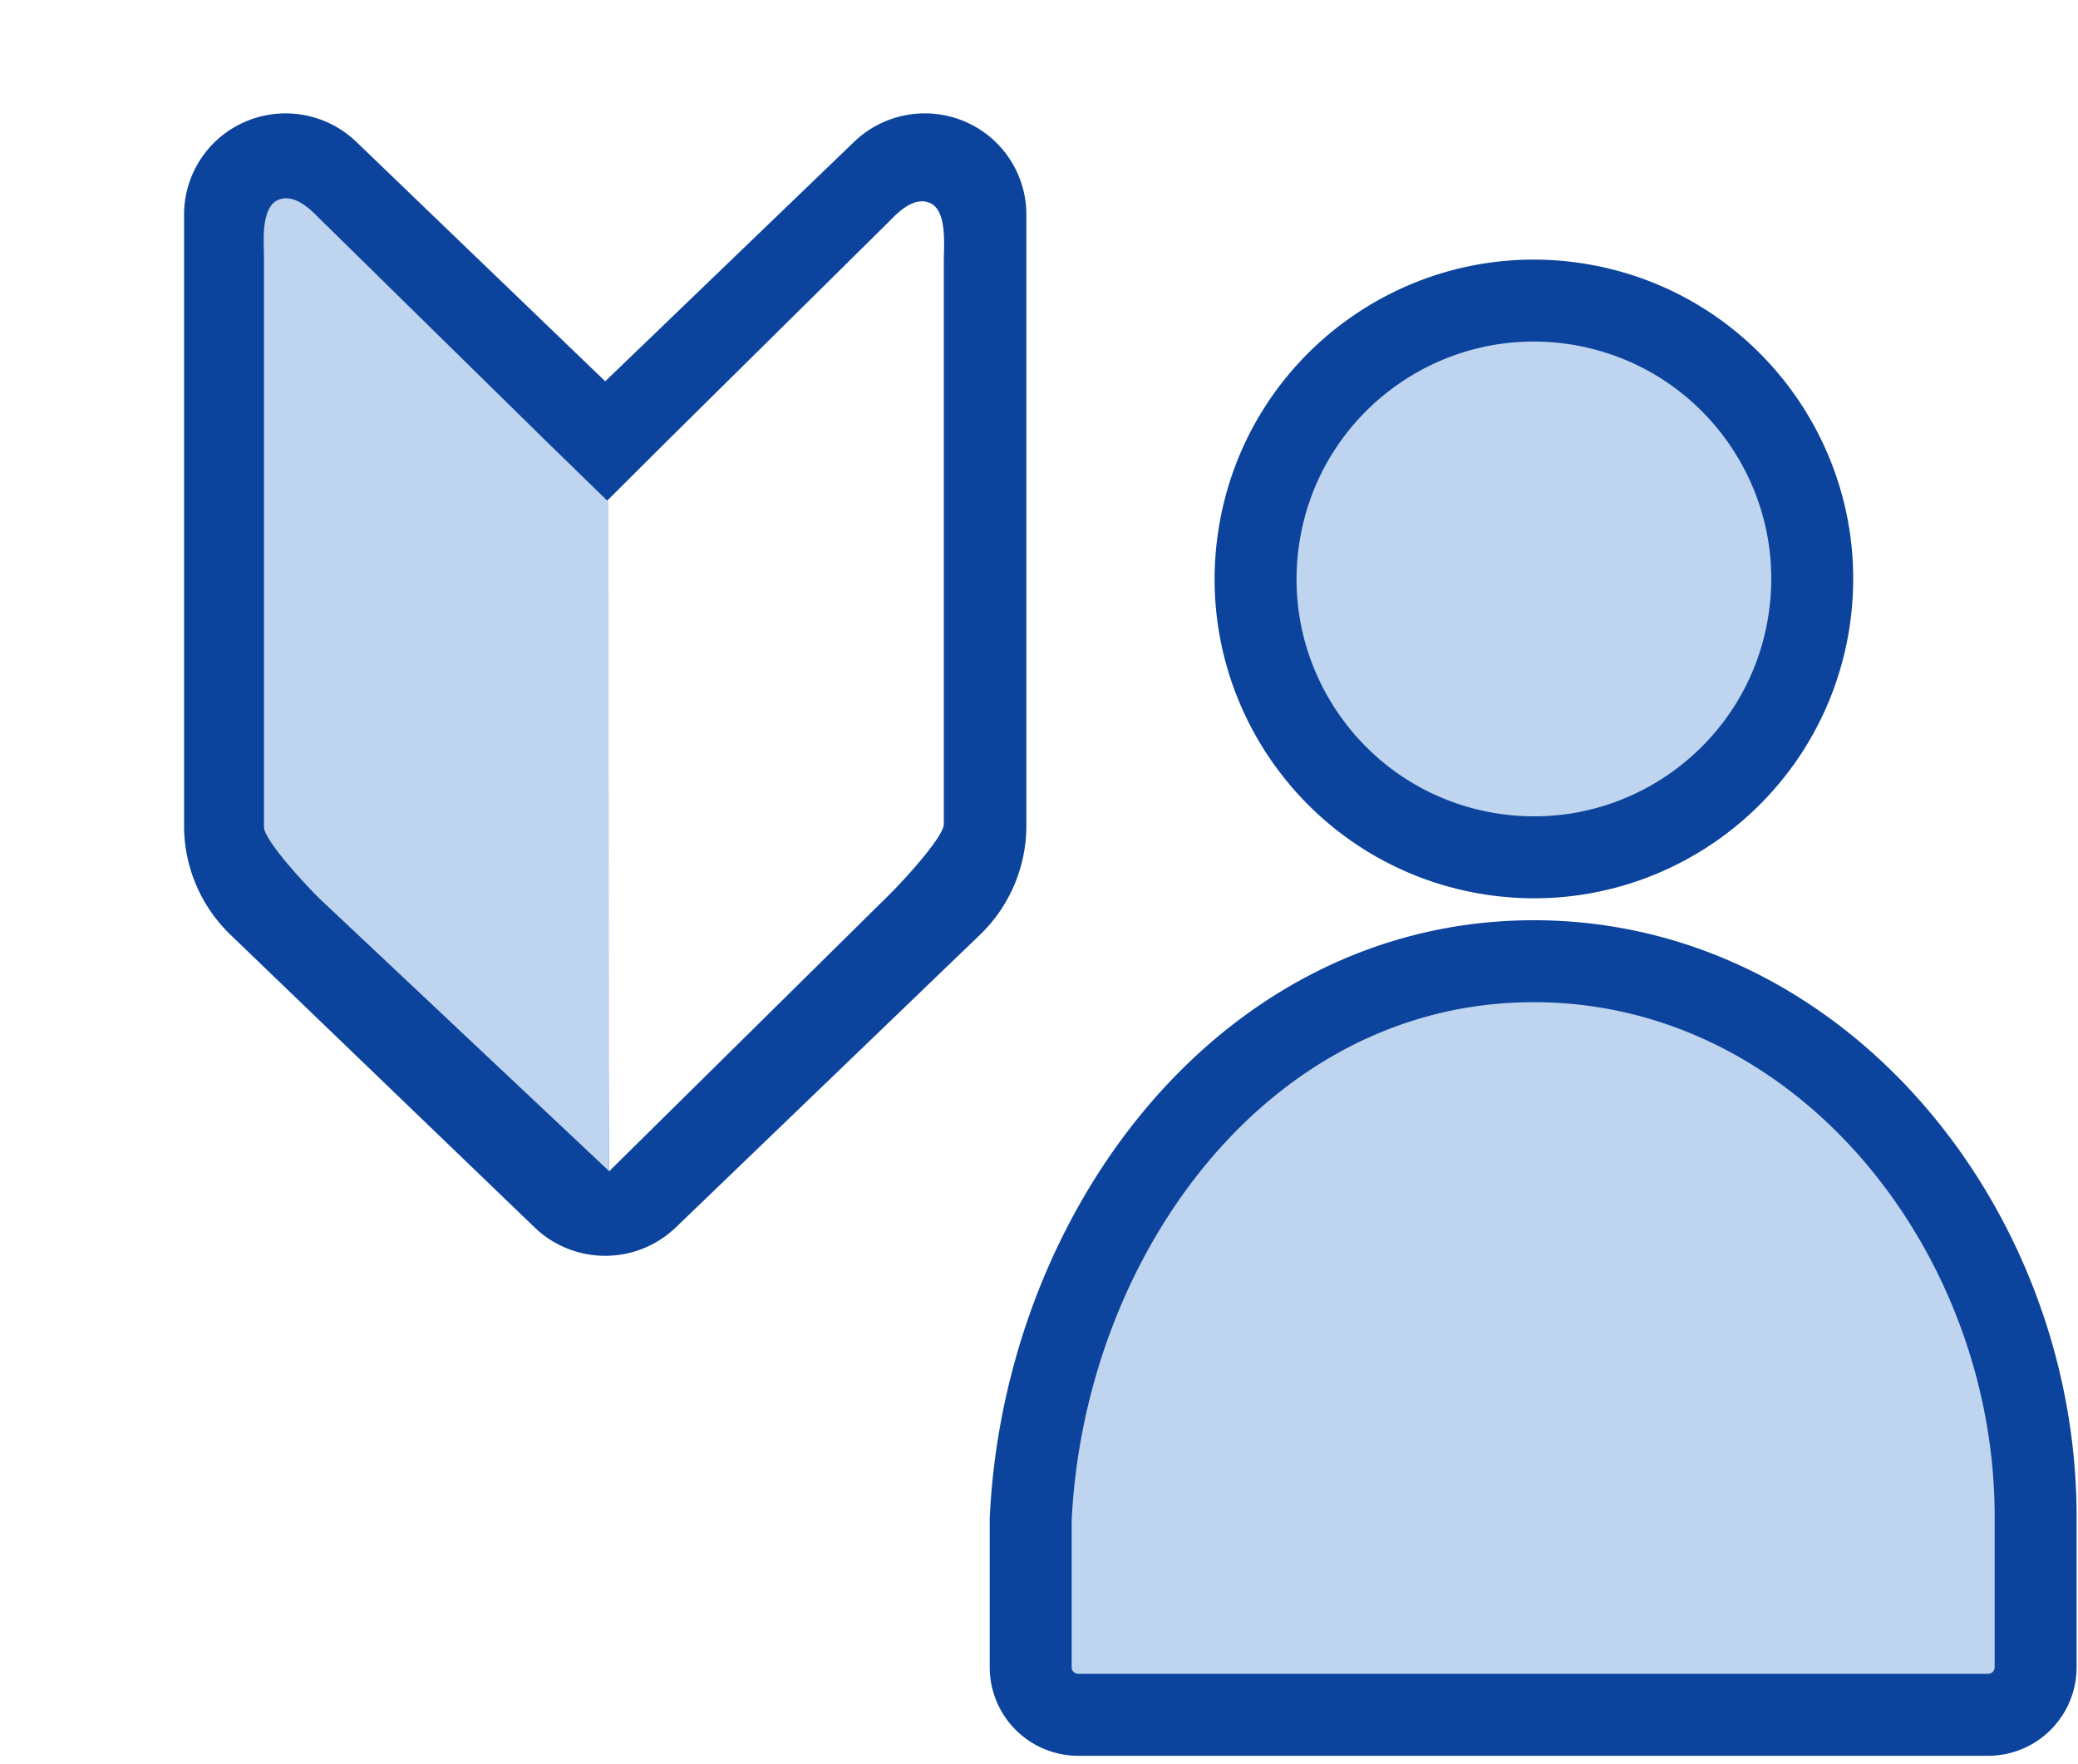 <svg width="152" height="129" viewBox="0 0 152 129" fill="none" xmlns="http://www.w3.org/2000/svg"><path d="M132.295 45.606c1.801-11.098-5.735-21.554-16.832-23.356-11.098-1.8-21.554 5.735-23.355 16.833-1.802 11.097 5.734 21.554 16.832 23.355 11.097 1.801 21.554-5.735 23.355-16.832zm13.127 79.815a3.48 3.48 0 003.479-3.479v-10.817c.104-20.99-15.595-40.823-36.711-40.823s-35.802 19.834-36.797 40.823v10.817a3.48 3.48 0 003.479 3.479h66.55z" fill="#BFD4EE" stroke="#0C449D" stroke-width="5.994" stroke-linecap="round" stroke-linejoin="round"/><path d="M44.27 27.887L26.062 10.372a7.467 7.467 0 00-8.068-1.494 7.397 7.397 0 00-4.53 6.808V60.4c0 3.004 1.226 5.88 3.397 7.971L39.102 89.77c2.882 2.771 7.455 2.771 10.333 0L71.68 68.371a11.067 11.067 0 003.396-7.97V15.685a7.397 7.397 0 00-4.53-6.808 7.467 7.467 0 00-8.067 1.494L44.27 27.887zm24.768 32.376c0 1.002-3.305 4.517-4.03 5.213L44.55 85.674l-.28-48.911 4.463-4.448 16.105-15.919c.533-.515 1.837-2.089 3.15-1.566 1.312.522 1.05 3.133 1.05 4.177v41.256z" fill="#0C449D"/><path d="M19.31 60.49c0 1.013 3.359 4.562 4.096 5.265l21.149 19.902-.046-48.952-4.558-4.438L23.579 16.19c-.542-.52-1.868-2.11-3.202-1.582-1.334.528-1.068 3.164-1.068 4.22V60.49z" fill="#BFD4EE"/></svg>